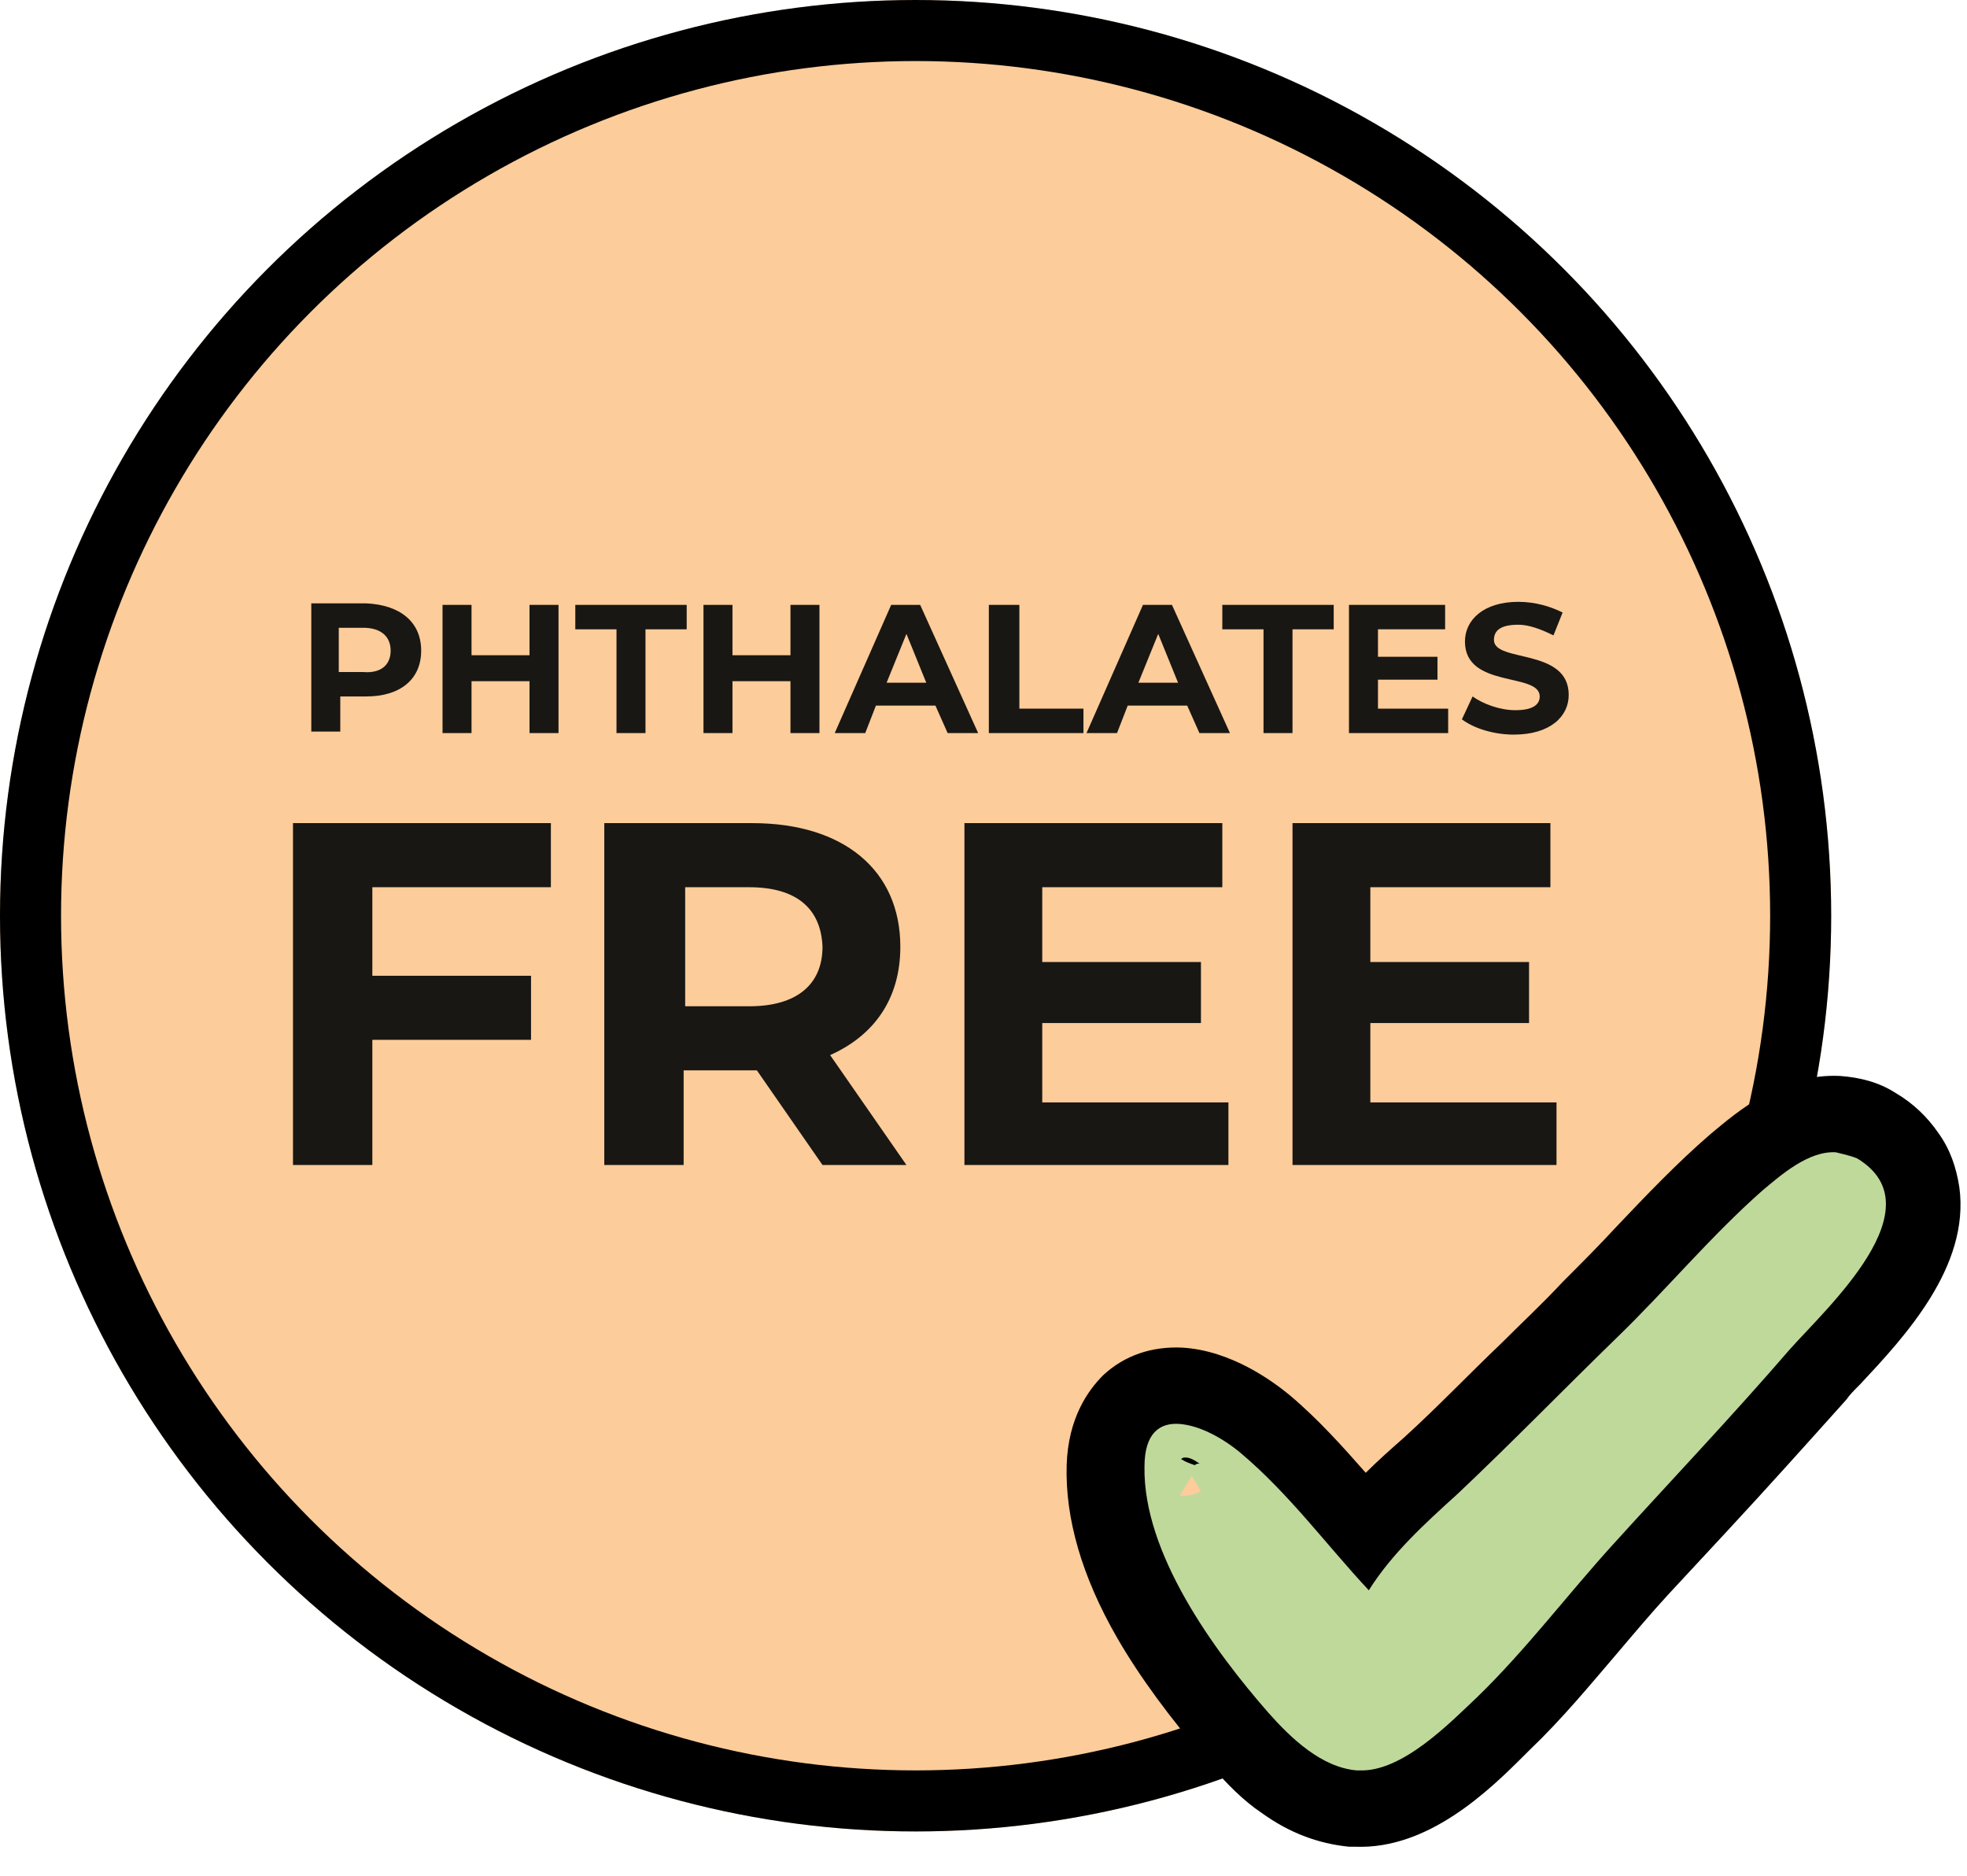 <?xml version="1.0" encoding="utf-8"?>
<!-- Generator: Adobe Illustrator 24.0.1, SVG Export Plug-In . SVG Version: 6.00 Build 0)  -->
<svg version="1.1" id="Vrstva_1" xmlns="http://www.w3.org/2000/svg" xmlns:xlink="http://www.w3.org/1999/xlink" x="0px" y="0px"
	 viewBox="0 0 128.9 122.9" style="enable-background:new 0 0 128.9 122.9;" xml:space="preserve">
<style type="text/css">
	.st0{fill:#FCCC9A;}
	.st1{fill:none;stroke:#000000;stroke-width:4;}
	.st2{enable-background:new    ;}
	.st3{fill:#191713;}
	.st4{fill:#BFD99B;}
</style>
<g id="Group_822" transform="translate(-220 -17.938)">
	<g id="Ellipse_42" transform="translate(1121 1314.938)">
		<circle class="st0" cx="-841" cy="-1237" r="60"/>
		<circle class="st1" cx="-841" cy="-1237" r="58"/>
	</g>
	<g id="Group_822-2" transform="translate(1138 1350.671)">
		<g class="st2">
			<path class="st3" d="M-890.4-1290.1c0,1.9-1.4,3-3.6,3h-1.7v2.3h-1.9v-8.4h3.6C-891.8-1293.1-890.4-1292-890.4-1290.1z
				 M-892.4-1290.1c0-0.9-0.6-1.5-1.8-1.5h-1.6v2.9h1.6C-893-1288.6-892.4-1289.2-892.4-1290.1z"/>
			<path class="st3" d="M-881.4-1293.1v8.4h-1.9v-3.4h-3.8v3.4h-1.9v-8.4h1.9v3.3h3.8v-3.3H-881.4z"/>
			<path class="st3" d="M-877.6-1291.5h-2.7v-1.6h7.3v1.6h-2.7v6.8h-1.9V-1291.5z"/>
			<path class="st3" d="M-864.3-1293.1v8.4h-1.9v-3.4h-3.8v3.4h-1.9v-8.4h1.9v3.3h3.8v-3.3H-864.3z"/>
			<path class="st3" d="M-856.7-1286.5h-3.9l-0.7,1.8h-2l3.7-8.4h1.9l3.8,8.4h-2L-856.7-1286.5z M-857.3-1288l-1.3-3.2l-1.3,3.2
				H-857.3z"/>
			<path class="st3" d="M-853.1-1293.1h1.9v6.8h4.2v1.6h-6.2V-1293.1z"/>
			<path class="st3" d="M-840.2-1286.5h-3.9l-0.7,1.8h-2l3.7-8.4h1.9l3.8,8.4h-2L-840.2-1286.5z M-840.8-1288l-1.3-3.2l-1.3,3.2
				H-840.8z"/>
			<path class="st3" d="M-835.2-1291.5h-2.7v-1.6h7.3v1.6h-2.7v6.8h-1.9V-1291.5z"/>
			<path class="st3" d="M-823.1-1286.3v1.6h-6.5v-8.4h6.3v1.6h-4.4v1.8h3.9v1.5h-3.9v1.9H-823.1z"/>
			<path class="st3" d="M-822.2-1285.6l0.7-1.5c0.7,0.5,1.8,0.9,2.8,0.9c1.2,0,1.6-0.4,1.6-0.9c0-1.6-4.9-0.5-4.9-3.6
				c0-1.4,1.2-2.6,3.5-2.6c1.1,0,2.1,0.3,2.9,0.7l-0.6,1.5c-0.8-0.4-1.6-0.7-2.3-0.7c-1.2,0-1.6,0.4-1.6,1c0,1.5,4.9,0.5,4.9,3.6
				c0,1.4-1.2,2.6-3.6,2.6C-820.1-1284.6-821.4-1285-822.2-1285.6z"/>
		</g>
		<g class="st2">
			<path class="st3" d="M-893.6-1274.7v5.9h10.4v4.2h-10.4v8.2h-5.2v-22.4h16.9v4.2H-893.6z"/>
			<path class="st3" d="M-864.1-1256.4l-4.3-6.2h-0.3h-4.5v6.2h-5.2v-22.4h9.7c6,0,9.7,3.1,9.7,8.1c0,3.4-1.7,5.8-4.6,7.1l5,7.2
				H-864.1z M-868.9-1274.6h-4.2v7.8h4.2c3.2,0,4.8-1.5,4.8-3.9C-864.2-1273.2-865.8-1274.6-868.9-1274.6z"/>
			<path class="st3" d="M-837.5-1260.6v4.2h-17.3v-22.4h16.9v4.2h-11.8v4.9h10.4v4h-10.4v5.2H-837.5z"/>
			<path class="st3" d="M-816-1260.6v4.2h-17.3v-22.4h16.9v4.2h-11.8v4.9h10.4v4h-10.4v5.2H-816z"/>
		</g>
	</g>
</g>
<path class="st4" d="M89,118.5C89,118.5,89,118.5,89,118.5c-0.1,0-0.2,0-0.3,0c-3.4-0.3-5.9-2.8-7.5-4.6c-2.4-2.8-4.3-5.4-5.7-7.8
	c-2.1-3.6-3.1-7-3-10l0,0l0,0c0.1-1.8,0.6-3.2,1.6-4.1c0.9-0.8,2-1.2,3.3-1.1c2.4,0.1,4.6,1.8,5.5,2.5l0,0l0,0
	c2.3,1.9,4.1,4.1,5.9,6.2c0.2,0.3,0.4,0.5,0.7,0.8c1.3-1.6,2.9-2.9,4.3-4.2c2.2-2.1,4.4-4.2,6.5-6.3c1.3-1.3,2.6-2.6,4-4
	c1.3-1.2,2.5-2.5,3.7-3.8c1.9-2,3.8-4,5.9-5.9l0,0l0,0c1.4-1.2,3.8-3.2,6.6-3.1c0.9,0,1.7,0.3,2.4,0.7c2.2,1.4,2.9,3.1,3.1,4.4
	c0.3,1.9-0.4,4-2.1,6.4c-1.2,1.7-2.7,3.3-3.8,4.5c-0.4,0.4-0.7,0.8-1,1.1c-2.5,2.9-5.2,5.8-7.7,8.6c-1.3,1.4-2.6,2.8-3.9,4.2l0,0
	l0,0c-1.1,1.2-2.2,2.5-3.4,3.9c-1.7,2.1-3.6,4.2-5.6,6.2c-0.1,0.1-0.2,0.2-0.3,0.3c-0.9,0.9-2.2,2.2-3.7,3.2
	C92.5,117.9,90.7,118.6,89,118.5z M77.3,98c0.1,0,0.2,0,0.3,0c0.4,0,0.8-0.1,1.1-0.3l-0.6-1L77.3,98z"/>
<path d="M120.3,75.5c-1.8-0.1-3.6,1.5-4.8,2.5c-3.4,3-6.3,6.5-9.5,9.6c-3.6,3.5-6.9,6.9-10.5,10.3c-2.1,1.9-4.3,3.9-5.8,6.3
	c-2.8-3-5.2-6.3-8.4-9c-1.2-1-2.7-1.8-4-1.9C76,93.2,75,93.9,75,96.1c-0.1,5.7,4.6,12.1,8.1,16.1c1.5,1.7,3.5,3.6,5.8,3.8
	c0.1,0,0.1,0,0.2,0c2.8,0.1,5.9-3.1,7.7-4.8c3.2-3.1,5.9-6.7,8.9-10c3.9-4.3,7.8-8.4,11.6-12.8c2.4-2.7,9.7-9.3,4.4-12.5
	C121.2,75.7,120.7,75.6,120.3,75.5 M78.3,96c-0.3-0.1-0.6-0.2-0.9-0.4c0.1-0.1,0.2-0.1,0.3-0.1c0.2,0,0.5,0.1,0.9,0.4
	C78.5,95.9,78.4,95.9,78.3,96 M120.6,70.5L120.6,70.5L120.6,70.5L120.6,70.5c1.3,0.1,2.5,0.4,3.6,1.1c1.2,0.7,2.1,1.6,2.8,2.6
	c0.8,1.1,1.2,2.3,1.4,3.6c0.7,5.2-3.6,9.8-6.5,12.9c-0.4,0.4-0.7,0.7-0.9,1c-2.6,2.9-5.2,5.8-7.8,8.6c-1.3,1.4-2.6,2.8-3.9,4.2l0,0
	l0,0c-1.1,1.2-2.2,2.5-3.3,3.8c-1.8,2.1-3.6,4.3-5.8,6.4c-0.1,0.1-0.2,0.2-0.3,0.3c-2.3,2.3-6.3,6.2-11.1,6c-0.1,0-0.3,0-0.4,0
	c-2-0.2-3.9-0.9-5.7-2.2c-1.2-0.8-2.3-1.9-3.5-3.3c-2.5-2.9-4.5-5.6-6-8.2c-2.3-4-3.4-7.8-3.3-11.3l0,0l0,0c0.1-3.1,1.4-4.9,2.4-5.9
	c1.4-1.3,3.2-1.9,5.2-1.8c3.2,0.2,5.9,2.2,7,3.1l0,0l0,0c1.9,1.6,3.5,3.4,5,5.1c0.8-0.8,1.7-1.6,2.5-2.3c2.2-2,4.2-4.1,6.4-6.2
	c1.3-1.3,2.7-2.6,4-4c1.2-1.2,2.4-2.4,3.6-3.7c1.9-2,3.9-4.1,6.1-6l0,0l0,0C113.9,72.8,116.8,70.3,120.6,70.5L120.6,70.5z"/>
</svg>
